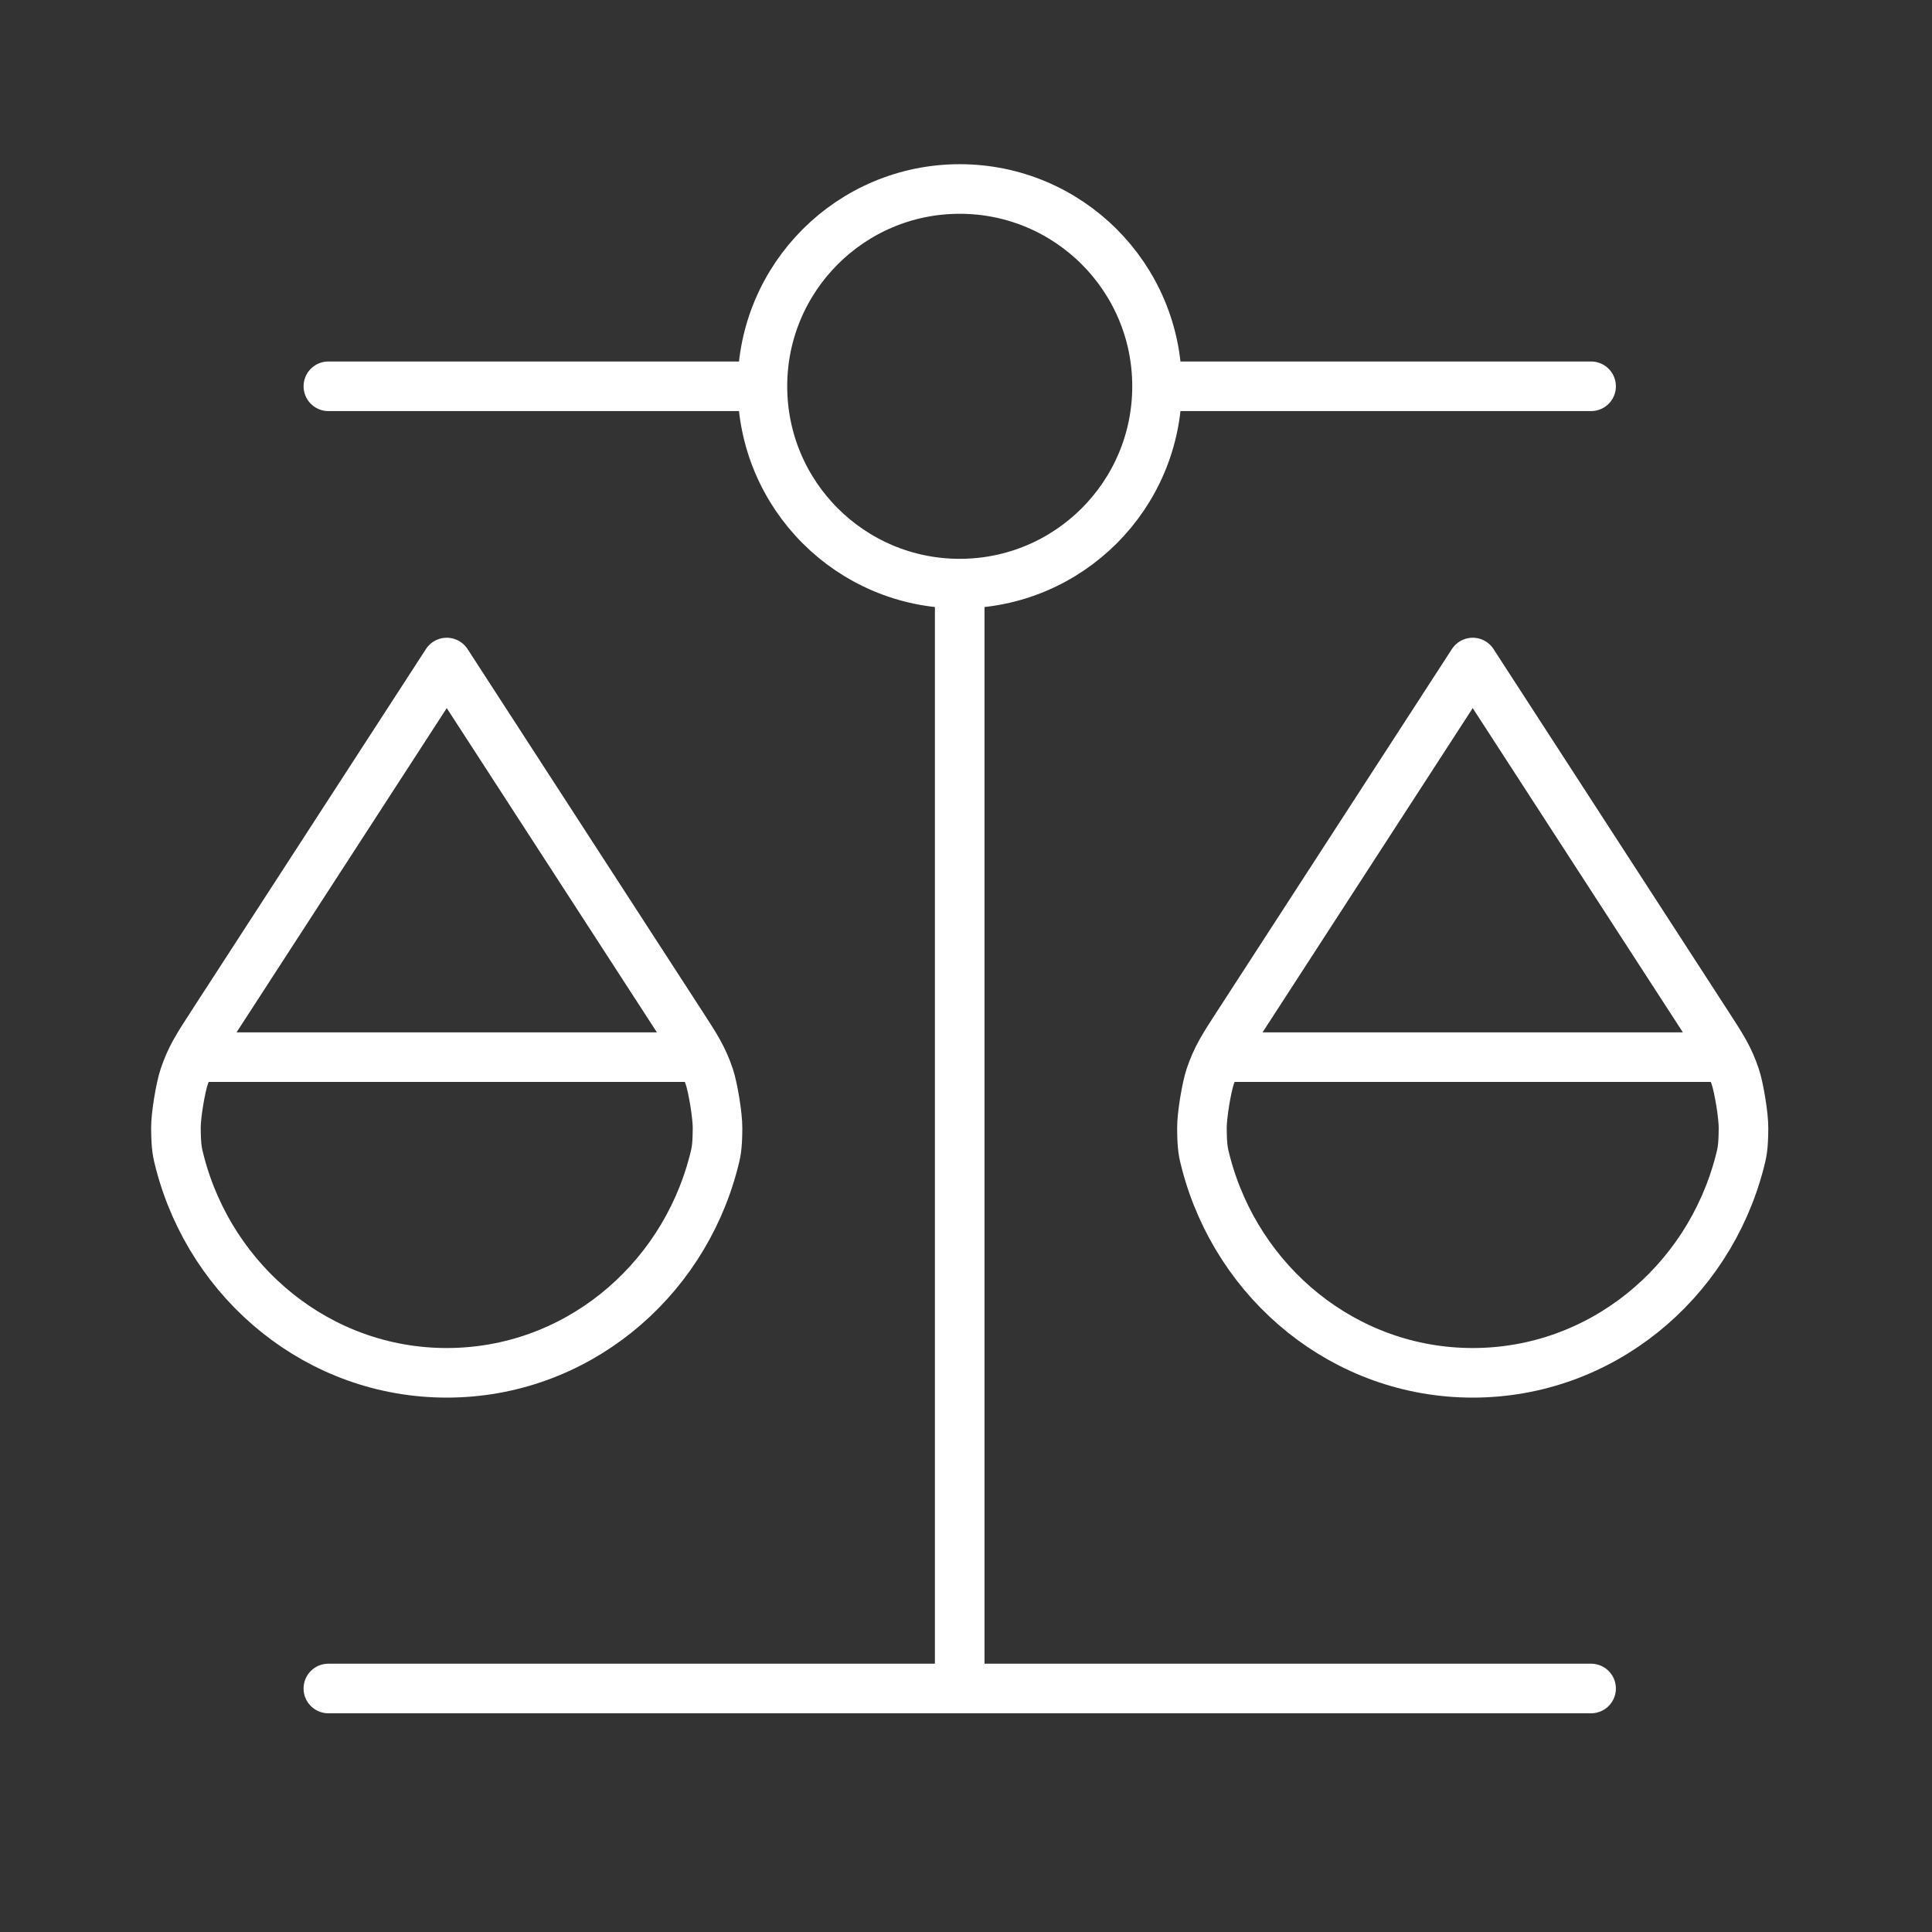 <svg width="51" height="51" viewBox="0 0 51 51" fill="none" xmlns="http://www.w3.org/2000/svg">
<rect x="0" y="0" width="51" height="51" fill="#333333" stroke="none"/>
<path d="M5.543 27.906H18.043M32.626 27.906H45.126M25.334 15.406V44.572M25.334 15.406C28.211 15.406 30.543 13.074 30.543 10.197M25.334 15.406C22.458 15.406 20.126 13.074 20.126 10.197M8.668 44.572L42.001 44.572M8.668 10.197L20.126 10.197M20.126 10.197C20.126 7.321 22.458 4.989 25.334 4.989C28.211 4.989 30.543 7.321 30.543 10.197M30.543 10.197L42.001 10.197M18.835 30.69C18 33.886 15.164 36.239 11.793 36.239C8.422 36.239 5.585 33.886 4.75 30.69C4.682 30.428 4.648 30.298 4.644 29.776C4.642 29.456 4.761 28.719 4.864 28.416C5.031 27.922 5.212 27.642 5.573 27.084L11.793 17.489L18.012 27.084C18.374 27.642 18.555 27.922 18.722 28.416C18.824 28.719 18.943 29.456 18.941 29.776C18.938 30.298 18.904 30.428 18.835 30.69ZM45.919 30.69C45.084 33.886 42.247 36.239 38.876 36.239C35.505 36.239 32.668 33.886 31.833 30.69C31.765 30.428 31.731 30.298 31.728 29.776C31.726 29.456 31.845 28.719 31.947 28.416C32.114 27.922 32.295 27.642 32.657 27.084L38.876 17.489L45.095 27.084C45.457 27.642 45.638 27.922 45.805 28.416C45.907 28.719 46.026 29.456 46.024 29.776C46.021 30.298 45.987 30.428 45.919 30.69Z" stroke="white" stroke-width="1.309" stroke-linecap="round" stroke-linejoin="round"/>
</svg>
